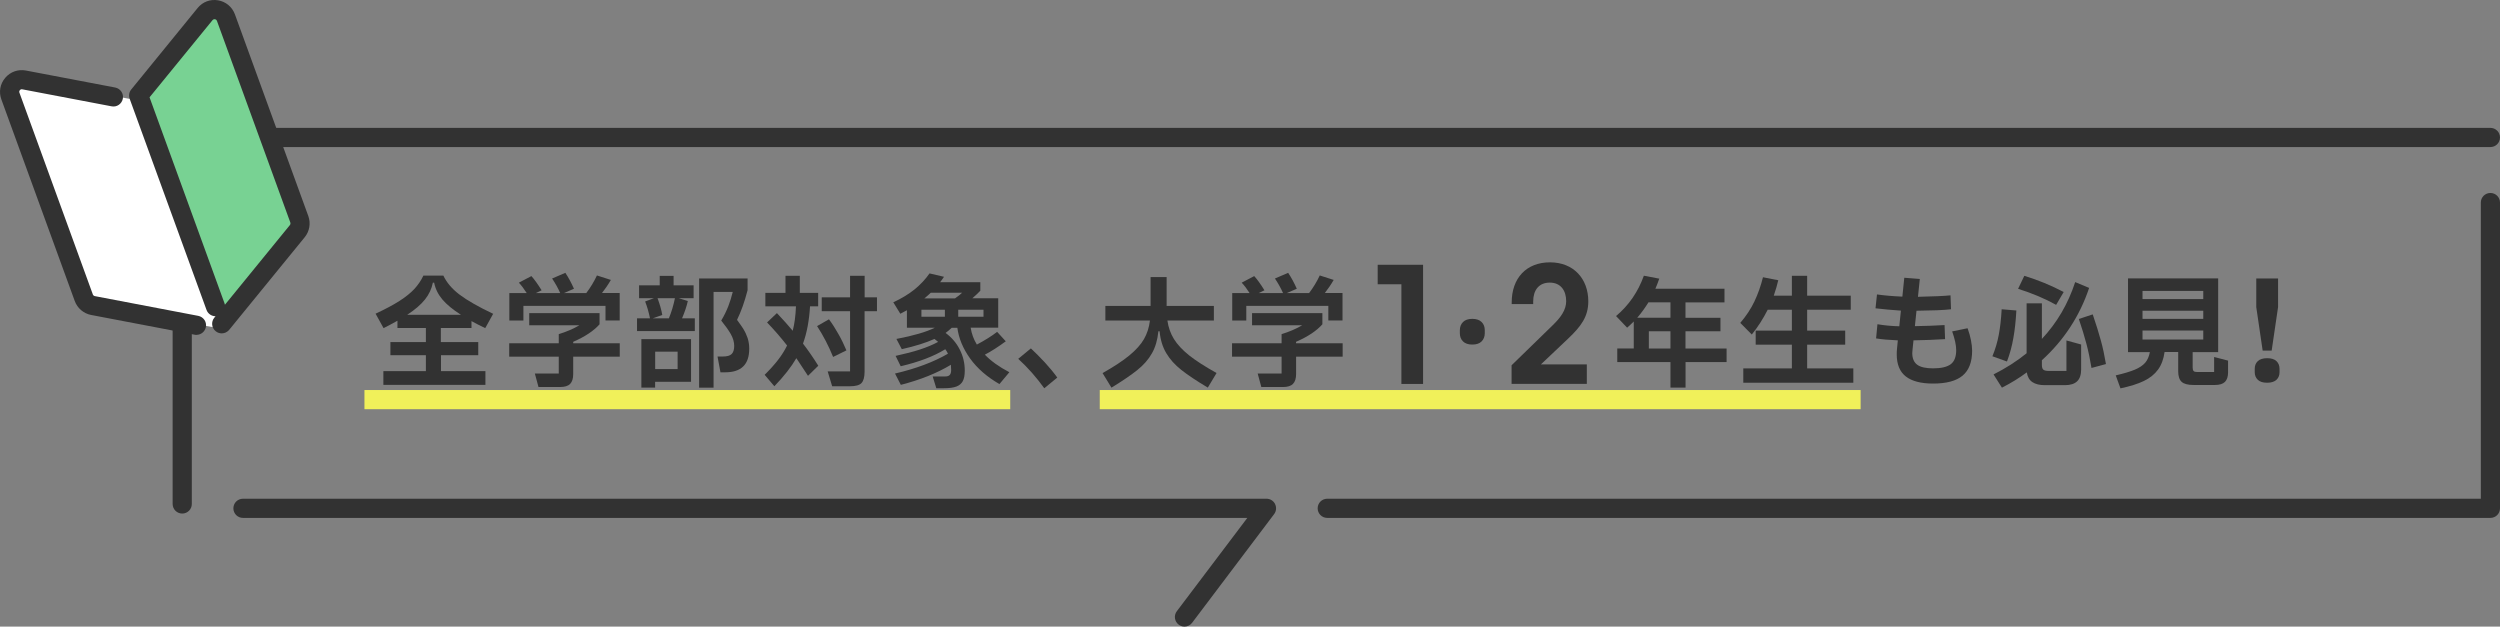 <?xml version="1.0" encoding="UTF-8"?><svg id="_レイヤー_2" xmlns="http://www.w3.org/2000/svg" width="391" height="98" viewBox="0 0 391 98"><rect x="0" y="0" width="391" height="98" fill="#808080" stroke="none"/><defs><style>.cls-1{fill:#78d293;}.cls-1,.cls-2,.cls-3,.cls-4{stroke-width:0px;}.cls-2{fill:#f0f05a;}.cls-3{fill:#323232;}.cls-4{fill:#fff;}</style></defs><g id="_文字"><rect class="cls-2" x="172" y="61" width="119" height="3"/><rect class="cls-2" x="57" y="61" width="101" height="3"/><path class="cls-3" d="M68.97,55.55v2.49h6.95v2.15h-15.96v-2.15h6.65v-2.49h-5.55v-2.05h5.55v-2.2h-4.45v-1.14c-.71.41-1.43.79-2.17,1.16l-1.25-2.26c1.52-.71,2.76-1.37,3.73-1.99.97-.62,1.74-1.24,2.33-1.87.58-.63,1.06-1.33,1.42-2.1h3.12c.52,1.1,1.37,2.1,2.55,2.99,1.18.89,2.93,1.89,5.24,2.99l-1.24,2.24c-.91-.44-1.63-.81-2.15-1.1v1.08h-4.79v2.2h5.85v2.05h-5.85ZM67.7,44.21c-.19.96-.6,1.84-1.24,2.64-.64.8-1.57,1.6-2.78,2.39h8.42c-1.27-.81-2.24-1.61-2.91-2.4-.67-.79-1.1-1.67-1.29-2.63h-.19Z"/><path class="cls-3" d="M96.93,53.69v2.09h-7.28v2.72c0,.7-.16,1.21-.48,1.54-.32.33-.85.49-1.57.49h-3.38l-.57-2.11h3.74v-2.64h-7.75v-2.09h7.75v-1.43c1.2-.37,2.28-.83,3.23-1.39h-7.85v-1.9h11v1.75c-.89,1.01-2.26,1.93-4.12,2.74v.23h7.28ZM81.86,47.85v2.28h-2.2v-4.29h2.72c-.42-.66-.83-1.2-1.23-1.63l1.96-1.03c.44.48.97,1.22,1.6,2.22l-.91.44h3.82c-.35-.79-.78-1.55-1.27-2.28l2.07-.89c.48.72.93,1.55,1.35,2.49l-1.58.68h3.5c.66-.87,1.22-1.79,1.67-2.76l2.18.7c-.44.76-.91,1.44-1.39,2.05h2.77v4.29h-2.22v-2.28h-12.83Z"/><path class="cls-3" d="M107.58,47.07c-.19.84-.49,1.74-.91,2.72h2v1.99h-9.04v-1.99h2.03c-.2-.99-.46-1.87-.76-2.64l1.37-.51h-2.32v-2.01h3.23v-1.48h2.17v1.48h3.13v2.01h-2.32l1.42.44ZM102.46,60.62h-2.15v-7.58h7.77v6.67h-5.62v.91ZM102.84,46.64c.37.99.61,1.86.74,2.62l-1.5.53h2.53c.41-.98.72-2.03.95-3.15h-2.72ZM105.98,55h-3.51v2.72h3.51v-2.72ZM116.29,51.51c.26.41.47.87.64,1.37.16.5.25,1.05.25,1.66,0,2.46-1.25,3.69-3.76,3.69h-.74l-.46-2.47h.82c.67,0,1.14-.13,1.4-.4.26-.27.39-.68.39-1.25,0-.61-.18-1.23-.53-1.85-.36-.63-.86-1.33-1.5-2.12.46-.77.82-1.52,1.1-2.23.28-.72.51-1.47.7-2.25h-3v14.97h-2.26v-17.08h7.58v1.84c-.46,1.79-1.01,3.33-1.65,4.64.43.58.78,1.08,1.04,1.49Z"/><path class="cls-3" d="M126.69,47.91c-.13,2.2-.49,4.15-1.1,5.83.77,1,1.57,2.15,2.39,3.46l-1.61,1.58c-.82-1.27-1.43-2.18-1.82-2.76-.79,1.36-1.93,2.82-3.44,4.39l-1.52-1.79c.82-.81,1.52-1.58,2.09-2.32.57-.73,1.04-1.49,1.42-2.26-.96-1.24-2.01-2.44-3.13-3.61l1.54-1.46c1.01,1.08,1.84,1.99,2.47,2.76.28-1.06.45-2.34.51-3.82h-4.79v-2.11h3.15v-2.66h2.24v2.66h2.87v2.11h-1.27ZM130.3,55.83c-.71-1.75-1.55-3.36-2.51-4.83l1.86-1.06c.51.68,1,1.45,1.47,2.29.48.84.9,1.7,1.26,2.57l-2.09,1.03ZM137.16,46.5v2.17h-1.94v9.46c0,.86-.17,1.46-.49,1.79-.33.33-.92.49-1.79.49h-2.79l-.7-2.32h3.5v-9.42h-4.43v-2.17h4.43v-3.36h2.28v3.36h1.94Z"/><path class="cls-3" d="M157.85,58.23l-1.54,1.84c-1.95-1.13-3.48-2.46-4.59-4.01-1.11-1.55-1.77-3.14-1.99-4.79h-.89c-.27.27-.58.53-.95.8.95.7,1.69,1.56,2.21,2.59.53,1.03.79,2.13.79,3.3,0,.71-.1,1.26-.31,1.65-.21.39-.54.67-1.01.85-.46.17-1.11.26-1.93.26h-1.2l-.57-1.84h1.92c.37,0,.62-.08.76-.25.14-.16.21-.42.21-.76,0-.22-.01-.49-.04-.82-2.15,1.3-4.76,2.35-7.83,3.14l-.91-1.77c3.26-.76,6.02-1.79,8.28-3.1-.11-.25-.25-.49-.42-.7-1.79,1.1-4.11,1.99-6.97,2.66l-.8-1.62c1.48-.32,2.75-.65,3.82-1,1.06-.35,2.01-.74,2.83-1.19-.18-.15-.37-.3-.57-.46-1.36.61-3.06,1.14-5.11,1.6l-.84-1.6c2.67-.51,4.67-1.09,5.99-1.75h-4.35v-2.74c-.46.25-.8.44-1.03.55l-1.1-1.79c1.29-.6,2.4-1.27,3.32-2.01.92-.75,1.7-1.58,2.35-2.51l2.26.53c-.25.38-.46.66-.61.85h6.29v1.33c-.3.33-.72.72-1.25,1.18h4.05v4.6h-4.31c.15.95.47,1.83.97,2.64,1.29-.68,2.35-1.35,3.17-1.99l1.35,1.48c-1.17.86-2.25,1.56-3.27,2.09.95.99,2.22,1.9,3.82,2.74ZM147.78,48.44h-3.67v1.1h3.67v-1.1ZM145.58,45.78c-.33.32-.67.61-1.01.89h4.79c.48-.33.86-.63,1.12-.89h-4.9ZM149.87,49.54h3.95v-1.1h-3.95v1.1Z"/><path class="cls-3" d="M163.32,60.72c-1.22-1.7-2.57-3.23-4.07-4.6l1.98-1.63c.71.66,1.43,1.39,2.17,2.18.73.8,1.39,1.59,1.96,2.38l-2.03,1.67Z"/><path class="cls-3" d="M182.58,50.13c.15,1.06.49,2.03,1.02,2.89.53.86,1.32,1.71,2.38,2.56,1.06.84,2.5,1.76,4.29,2.76l-1.37,2.28c-1.76-1.05-3.14-1.97-4.14-2.76-1-.79-1.79-1.67-2.36-2.63-.57-.96-.92-2.1-1.04-3.42h-.19c-.13,1.34-.46,2.49-1.01,3.45-.54.96-1.3,1.83-2.28,2.61-.98.79-2.32,1.7-4.05,2.76l-1.39-2.28c1.76-.99,3.16-1.91,4.19-2.76,1.03-.85,1.8-1.7,2.29-2.56.49-.85.8-1.82.93-2.9h-6.97v-2.28h7.07v-4.52h2.51v4.52h7.39v2.28h-7.28Z"/><path class="cls-3" d="M209.99,53.69v2.09h-7.28v2.72c0,.7-.16,1.21-.49,1.54-.32.33-.84.49-1.57.49h-3.38l-.57-2.11h3.74v-2.64h-7.75v-2.09h7.75v-1.43c1.2-.37,2.28-.83,3.23-1.39h-7.85v-1.9h11v1.75c-.89,1.01-2.26,1.93-4.12,2.74v.23h7.28ZM194.92,47.85v2.28h-2.2v-4.29h2.72c-.42-.66-.83-1.2-1.24-1.63l1.96-1.03c.44.48.98,1.22,1.6,2.22l-.91.44h3.82c-.35-.79-.78-1.55-1.27-2.28l2.07-.89c.48.72.93,1.55,1.35,2.49l-1.58.68h3.5c.66-.87,1.22-1.79,1.67-2.76l2.18.7c-.44.76-.91,1.44-1.39,2.05h2.77v4.29h-2.22v-2.28h-12.82Z"/><path class="cls-3" d="M219.18,44.46h-3.71v-3.05h7.1v18.64h-3.39v-15.59Z"/><path class="cls-3" d="M228.82,53.4c-.34-.33-.5-.76-.5-1.29v-.46c0-.53.17-.96.5-1.29.33-.33.82-.49,1.45-.49s1.12.16,1.45.49c.34.33.5.76.5,1.29v.46c0,.53-.17.96-.5,1.29-.33.33-.82.49-1.45.49s-1.12-.16-1.45-.49Z"/><path class="cls-3" d="M236.4,57.14l6.41-6.24c1.28-1.23,2.14-2.42,2.14-3.79,0-1.68-.86-2.91-2.57-2.91s-2.59,1.2-2.59,2.96v.4h-3.36v-.26c0-3.79,2.28-6.27,5.99-6.27s5.99,2.59,5.99,6.1c0,2.42-1.17,3.93-3.08,5.76l-4.33,4.1h7.18v3.05h-11.77v-2.91Z"/><path class="cls-3" d="M270.04,54.5v2.13h-6.42v3.99h-2.36v-3.99h-8.32v-2.13h2.58v-4.22c-.28.29-.63.61-1.04.97l-1.73-1.82c2-1.68,3.45-3.79,4.35-6.31l2.41.46c-.22.63-.42,1.16-.61,1.58h10.81v2.13h-6.1v2.41h5.47v2.11h-5.47v2.7h6.42ZM257.82,47.28c-.52.85-1.1,1.65-1.75,2.41h5.19v-2.41h-3.44ZM257.88,51.81v2.7h3.38v-2.7h-3.38Z"/><path class="cls-3" d="M282.64,57.62h7.22v2.24h-17.21v-2.24h7.6v-3.71h-5.66v-2.2h5.66v-3.27h-3.78c-.71,1.41-1.54,2.7-2.49,3.88l-1.8-1.82c.92-1.08,1.66-2.19,2.21-3.35.55-1.16,1-2.42,1.34-3.79l2.39.47c-.15.68-.39,1.49-.7,2.41h2.83v-3.1h2.39v3.1h6.82v2.2h-6.82v3.27h5.95v2.2h-5.95v3.71Z"/><path class="cls-3" d="M307.74,51.37c.23.62.4,1.24.52,1.85.12.61.18,1.16.18,1.64,0,1.76-.5,3.06-1.49,3.89s-2.53,1.24-4.61,1.24c-1.9,0-3.32-.37-4.27-1.11-.94-.74-1.42-1.88-1.42-3.43,0-.38.01-.67.04-.87l.13-1.35c-1.33-.05-2.46-.15-3.4-.3l.21-2.22c1.06.18,2.2.29,3.42.32l.25-2.45c-1.38-.09-2.7-.21-3.97-.36l.23-2.17c1.13.16,2.45.28,3.97.34l.3-2.95,2.43.19-.29,2.79c2.45-.05,4.14-.13,5.09-.23l.08,2.18c-1.1.13-2.9.2-5.4.23l-.25,2.41c1.68-.03,3.23-.08,4.64-.17l.08,2.2c-1.57.1-3.22.16-4.94.19l-.15,1.46c-.03.25-.04.43-.04.53,0,.84.26,1.44.77,1.82s1.34.57,2.48.57c1.28,0,2.2-.22,2.77-.65.57-.43.85-1.17.85-2.2,0-.76-.21-1.74-.63-2.93l2.39-.49Z"/><path class="cls-3" d="M315.36,48.56c-.09,1.61-.24,3.05-.47,4.31-.22,1.27-.55,2.49-1,3.67l-2.28-.82c.44-1.06.78-2.18,1-3.36s.37-2.51.45-3.99l2.3.19ZM323.19,58.02v-4.77l2.3.63v3.89c0,.85-.21,1.47-.63,1.87s-1.06.6-1.92.6h-3.1c-.85,0-1.51-.16-1.98-.48-.47-.32-.76-.82-.87-1.52-1.17.87-2.46,1.67-3.89,2.39l-1.31-2.07c1.94-.98,3.66-2.08,5.17-3.31v-7.81h2.39v5.57c2.36-2.52,4.09-5.48,5.21-8.89l2.18.91c-.73,2.19-1.72,4.24-2.96,6.14-1.24,1.9-2.72,3.62-4.43,5.17v.72c0,.37.07.62.22.75.15.13.42.2.81.2h2.81ZM321.58,47.68c-1.77-.99-3.76-1.82-5.95-2.51l.97-2.03c2.14.65,4.19,1.49,6.16,2.53l-1.18,2.01ZM327.3,49.16c.53,1.57.96,2.93,1.27,4.08.32,1.15.58,2.38.8,3.7l-2.26.61c-.23-1.38-.49-2.65-.8-3.8-.3-1.15-.7-2.44-1.18-3.86l2.17-.72Z"/><path class="cls-3" d="M346.28,55.83l2.19.57v1.84c0,.67-.17,1.17-.49,1.49-.33.32-.85.48-1.56.48h-3.34c-.89,0-1.51-.16-1.87-.49-.36-.33-.54-.88-.54-1.65v-3.02h-2.13c-.15,1.1-.49,2.02-1.02,2.75-.53.73-1.26,1.32-2.21,1.78-.95.46-2.17.84-3.67,1.16l-.74-2.03c1.29-.3,2.29-.6,3-.9.71-.3,1.24-.66,1.61-1.08.36-.42.6-.98.73-1.66h-3.42v-11.53h14.1v11.53h-3.99v2.41c0,.25.05.43.14.54.1.11.28.16.54.16h2.68v-2.34ZM344.59,46.77v-1.27h-9.5v1.27h9.5ZM335.09,49.87h9.5v-1.27h-9.5v1.27ZM344.59,51.69h-9.5v1.41h9.5v-1.41Z"/><path class="cls-3" d="M353.12,59.4c-.32-.31-.48-.71-.48-1.2v-.52c0-.5.16-.9.48-1.2s.81-.46,1.46-.46,1.14.15,1.46.46.48.71.48,1.2v.52c0,.5-.16.9-.48,1.2s-.81.46-1.46.46-1.14-.15-1.46-.46ZM355.28,54.83h-1.4l-1-6.8v-4.48h3.41v4.48l-1,6.8Z"/><path class="cls-3" d="M391,79.5c0,.83-.67,1.5-1.5,1.5h-181.92c-.83,0-1.5-.67-1.5-1.5s.67-1.5,1.5-1.5h180.42V31.68c0-.83.67-1.5,1.5-1.5s1.5.67,1.5,1.5v47.82Z"/><path class="cls-3" d="M28.5,80.32c-.83,0-1.5-.67-1.5-1.5V21.5c0-.83.67-1.5,1.5-1.5h361c.83,0,1.5.67,1.5,1.5s-.67,1.5-1.5,1.5H30v55.82c0,.83-.67,1.5-1.5,1.5Z"/><path class="cls-3" d="M185.25,98c-.31,0-.63-.1-.9-.3-.66-.5-.8-1.44-.3-2.1l11.03-14.6H38c-.83,0-1.5-.67-1.5-1.5s.67-1.5,1.5-1.5h160.08c.57,0,1.09.32,1.34.83.25.51.2,1.12-.14,1.57l-12.83,17c-.29.39-.75.6-1.2.6Z"/><path class="cls-4" d="M34.69,50.64l-1.49.51-18.66-3.36c-.66-.13-1.2-.59-1.43-1.22L1.62,15.02c-.5-1.39.69-2.79,2.14-2.52l16.5,2.96,1.43-.53s13.44,35.91,13,35.71Z"/><path class="cls-1" d="M33.71,47.97L21.69,14.94l10.39-12.73c.93-1.14,2.75-.83,3.26.55l11.48,31.55c.23.63.11,1.33-.31,1.85l-11.82,14.49"/><path class="cls-3" d="M34.68,52.14c-.33,0-.67-.11-.95-.34-.64-.52-.74-1.47-.21-2.11l.19-.23c-.61,0-1.19-.38-1.41-.99L20.28,15.45c-.18-.5-.09-1.05.25-1.46L30.91,1.25c.78-.96,1.98-1.41,3.2-1.2,1.22.21,2.2,1.03,2.63,2.19l11.48,31.55c.41,1.12.19,2.39-.56,3.31l-11.82,14.49c-.3.36-.73.55-1.16.55ZM23.39,15.22l11.73,32.23c.03.07.05.14.06.21l10.16-12.46c.09-.11.11-.26.07-.39L33.93,3.27c-.07-.18-.2-.24-.31-.26-.1-.02-.25,0-.38.14l-9.85,12.07Z"/><path class="cls-3" d="M30.73,52.38c-.09,0-.19,0-.28-.03l-16.2-3.09c-1.17-.22-2.15-1.06-2.56-2.18L.21,15.54c-.42-1.16-.2-2.42.61-3.37.8-.94,2.01-1.37,3.23-1.14l13.97,2.66c.81.16,1.35.94,1.19,1.75-.16.81-.94,1.35-1.75,1.19l-13.97-2.66c-.19-.04-.31.05-.38.13-.07.08-.14.22-.07.4l11.48,31.55c.05.13.16.23.3.26l16.19,3.09c.81.16,1.35.94,1.19,1.75-.14.72-.77,1.22-1.47,1.22Z"/></g></svg>
